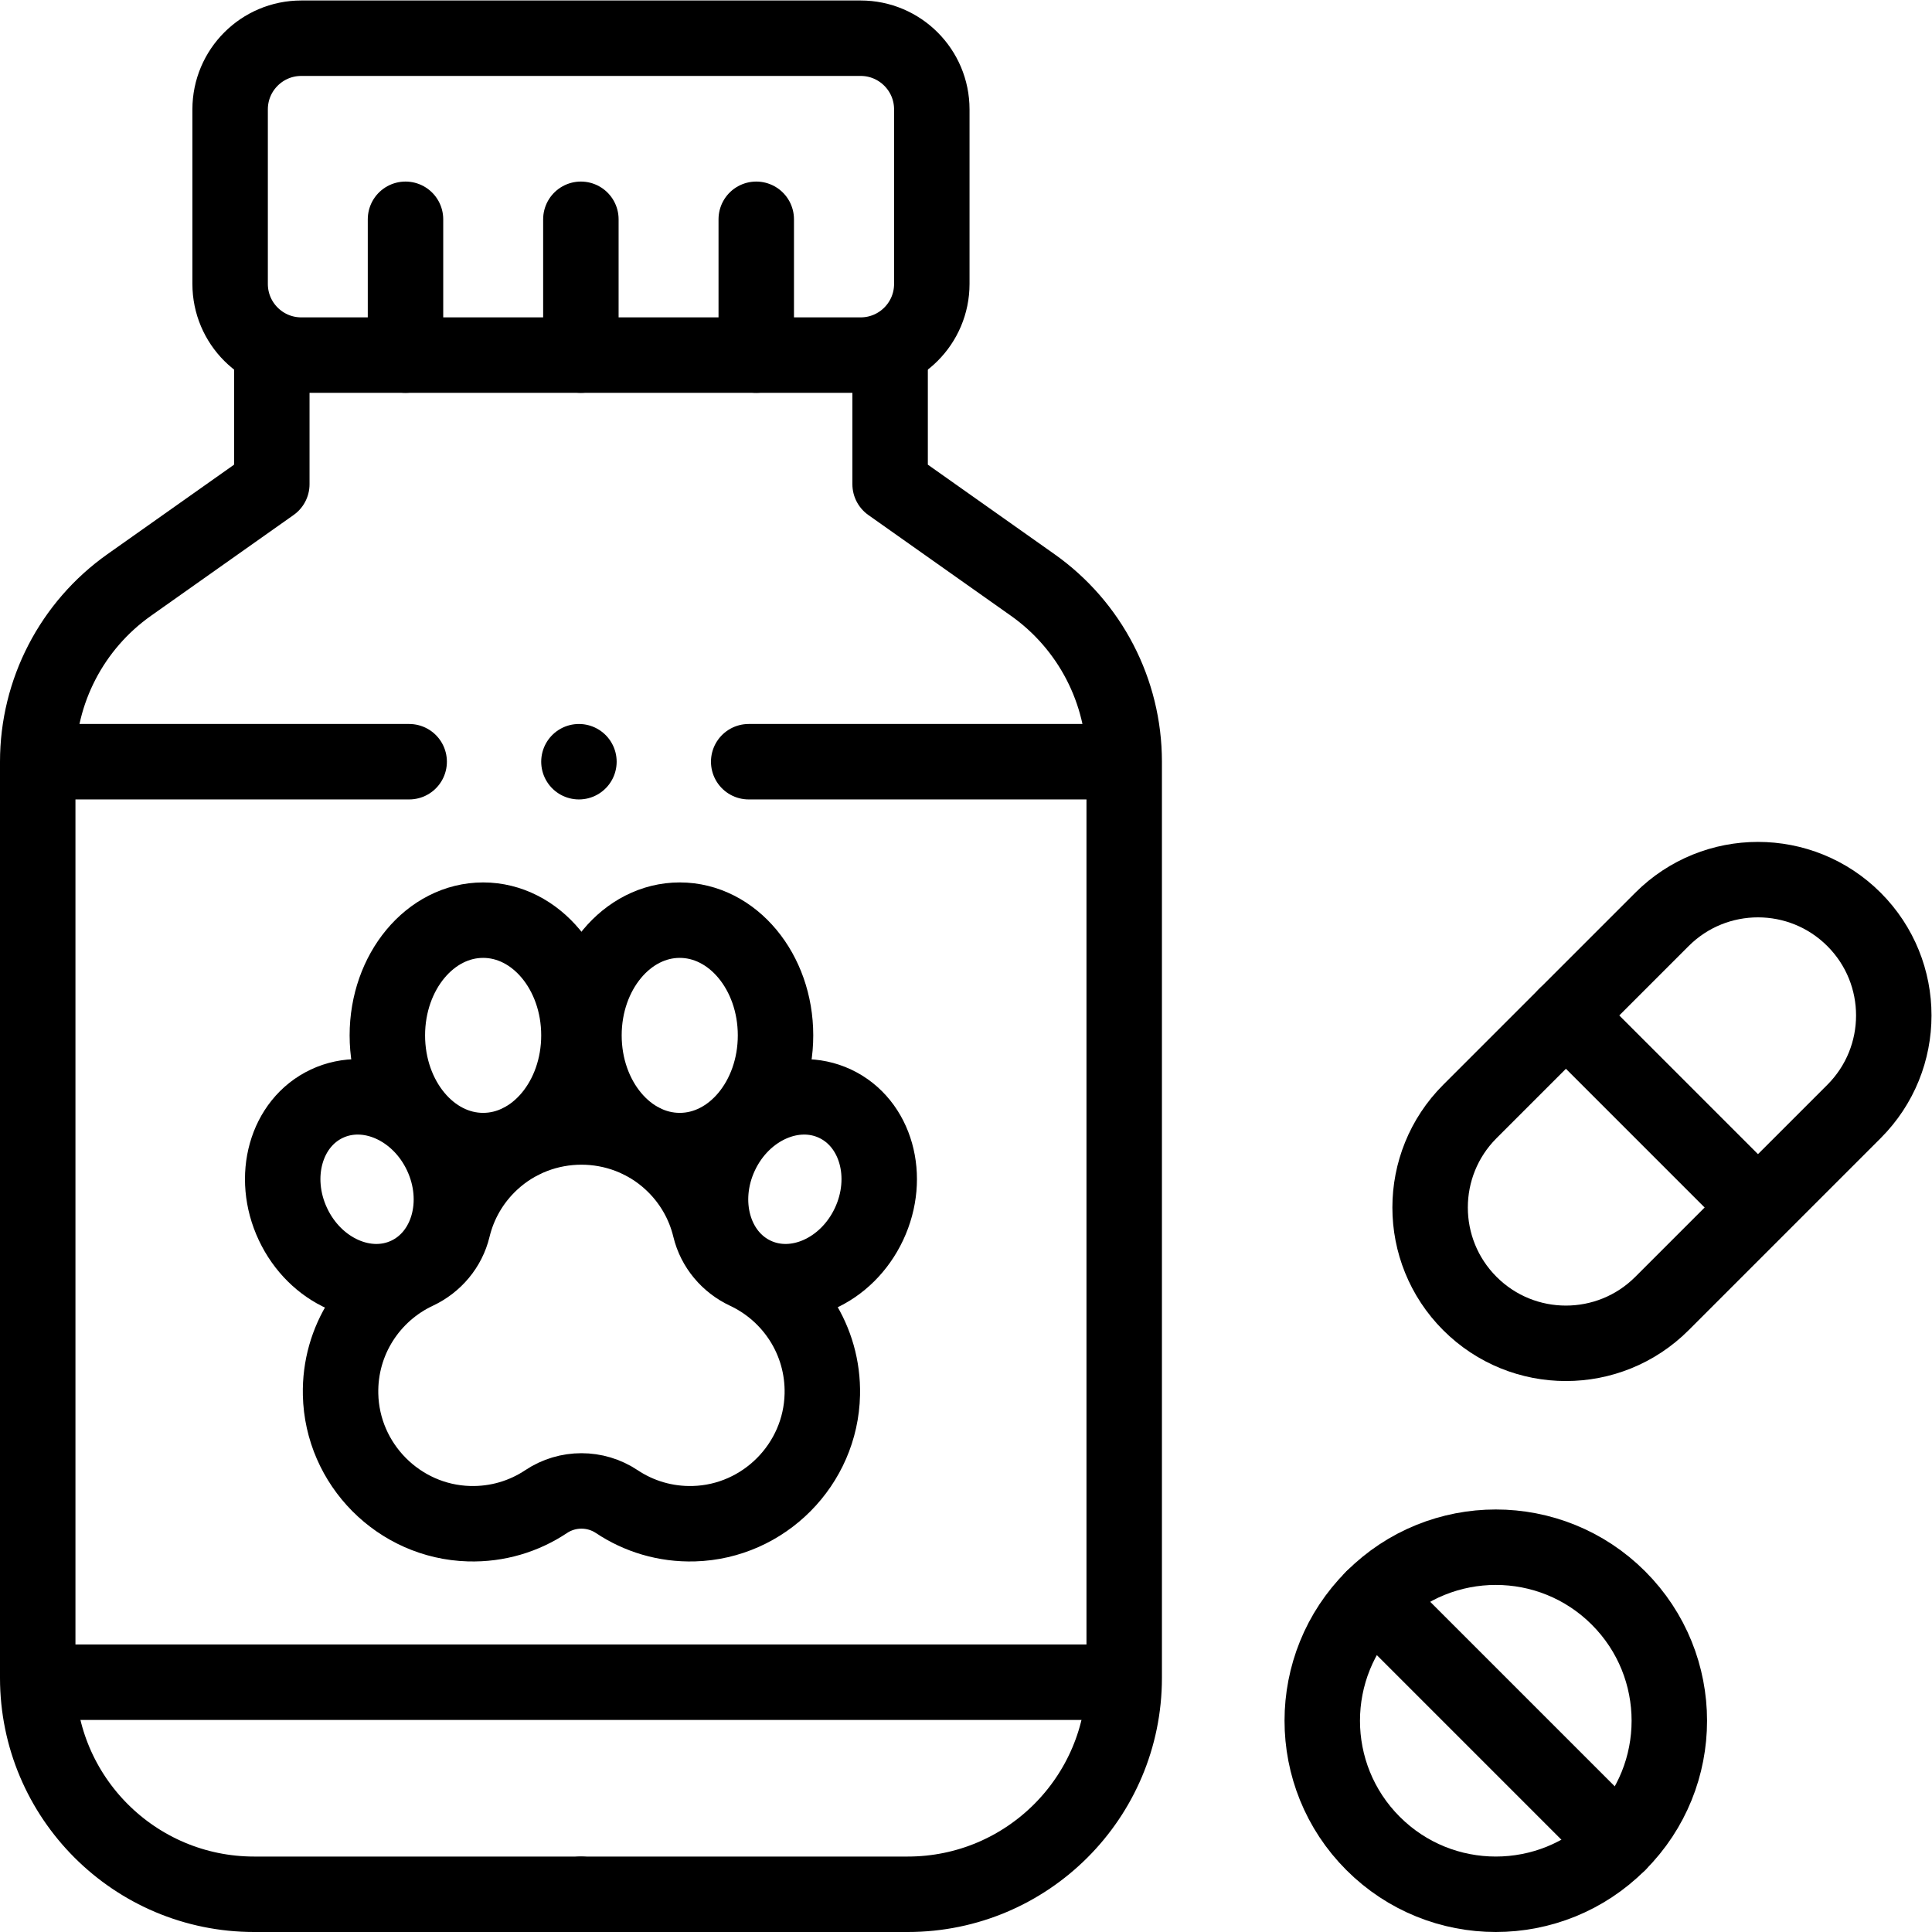<?xml version="1.0" encoding="UTF-8" standalone="no"?>
<!-- Created with Inkscape (http://www.inkscape.org/) -->

<svg
   version="1.1"
   id="svg681"
   xml:space="preserve"
   width="682.667"
   height="682.667"
   viewBox="0 0 682.667 682.667"
   xmlns="http://www.w3.org/2000/svg"
   xmlns:svg="http://www.w3.org/2000/svg"><defs
     id="defs685"><clipPath
       clipPathUnits="userSpaceOnUse"
       id="clipPath695"><path
         d="M 0,512 H 512 V 0 H 0 Z"
         id="path693" /></clipPath></defs><g
     id="g687"
     transform="matrix(1.333,0,0,-1.333,0,682.667)"><g
       id="g689"><g
         id="g691"
         clip-path="url(#clipPath695)"><g
           id="g697"
           transform="translate(228.131,418)"><path
             d="m 0,0 h -148.262 c -10.421,0 -18.869,8.448 -18.869,18.869 v 46.262 c 0,10.421 8.448,18.869 18.869,18.869 H 0 C 10.421,84 18.869,75.552 18.869,65.131 V 18.869 C 18.869,8.448 10.421,0 0,0 Z"
             style="fill:none;stroke:#000000;stroke-width:20;stroke-linecap:round;stroke-linejoin:round;stroke-miterlimit:10;stroke-dasharray:none;stroke-opacity:1"
             id="path699" /></g><g
           id="g701"
           transform="translate(72.051,418)"><path
             d="m 0,0 v -34.222 l -37.787,-26.704 c -15.216,-10.753 -24.264,-28.225 -24.264,-46.857 v -242.841 c 0,-31.688 25.689,-57.376 57.377,-57.376 h 86.623"
             style="fill:none;stroke:#000000;stroke-width:20;stroke-linecap:round;stroke-linejoin:round;stroke-miterlimit:10;stroke-dasharray:none;stroke-opacity:1"
             id="path703" /></g><g
           id="g705"
           transform="translate(235.949,418)"><path
             d="m 0,0 v -34.222 l 37.787,-26.704 c 15.217,-10.753 24.264,-28.225 24.264,-46.857 V -350.624 C 62.051,-382.312 36.362,-408 4.674,-408 h -86.623"
             style="fill:none;stroke:#000000;stroke-width:20;stroke-linecap:round;stroke-linejoin:round;stroke-miterlimit:10;stroke-dasharray:none;stroke-opacity:1"
             id="path707" /></g><g
           id="g709"
           transform="translate(107.489,454)"><path
             d="M 0,0 V -36"
             style="fill:none;stroke:#000000;stroke-width:20;stroke-linecap:round;stroke-linejoin:round;stroke-miterlimit:10;stroke-dasharray:none;stroke-opacity:1"
             id="path711" /></g><g
           id="g713"
           transform="translate(153.977,454)"><path
             d="M 0,0 V -36"
             style="fill:none;stroke:#000000;stroke-width:20;stroke-linecap:round;stroke-linejoin:round;stroke-miterlimit:10;stroke-dasharray:none;stroke-opacity:1"
             id="path715" /></g><g
           id="g717"
           transform="translate(200.465,454)"><path
             d="M 0,0 V -36"
             style="fill:none;stroke:#000000;stroke-width:20;stroke-linecap:round;stroke-linejoin:round;stroke-miterlimit:10;stroke-dasharray:none;stroke-opacity:1"
             id="path719" /></g><g
           id="g721"
           transform="translate(198.461,310.217)"><path
             d="M 0,0 H 96.777"
             style="fill:none;stroke:#000000;stroke-width:20;stroke-linecap:round;stroke-linejoin:round;stroke-miterlimit:10;stroke-dasharray:none;stroke-opacity:1"
             id="path723" /></g><g
           id="g725"
           transform="translate(12.761,310.217)"><path
             d="M 0,0 H 95.699"
             style="fill:none;stroke:#000000;stroke-width:20;stroke-linecap:round;stroke-linejoin:round;stroke-miterlimit:10;stroke-dasharray:none;stroke-opacity:1"
             id="path727" /></g><g
           id="g729"
           transform="translate(12.761,66.217)"><path
             d="M 0,0 H 282.477"
             style="fill:none;stroke:#000000;stroke-width:20;stroke-linecap:round;stroke-linejoin:round;stroke-miterlimit:10;stroke-dasharray:none;stroke-opacity:1"
             id="path731" /></g><g
           id="g733"
           transform="translate(188.209,186.624)"><path
             d="m 0,0 c -1.558,6.466 -4.975,12.574 -10.257,17.473 -13.368,12.397 -34.282,12.397 -47.649,0 C -63.188,12.574 -66.605,6.466 -68.163,0 c -1.237,-5.133 -4.805,-9.338 -9.584,-11.58 -12.151,-5.7 -20.497,-18.161 -20.183,-32.542 0.407,-18.564 15.464,-33.733 34.025,-34.27 7.579,-0.219 14.634,1.97 20.46,5.856 5.655,3.772 13.072,3.772 18.726,0 5.827,-3.886 12.881,-6.075 20.461,-5.856 18.561,0.537 33.618,15.706 34.024,34.27 C 30.081,-29.741 21.735,-17.28 9.584,-11.58 4.804,-9.338 1.237,-5.133 0,0 Z"
             style="fill:none;stroke:#000000;stroke-width:20;stroke-linecap:round;stroke-linejoin:round;stroke-miterlimit:10;stroke-dasharray:none;stroke-opacity:1"
             id="path735" /></g><g
           id="g737"
           transform="translate(153.46,237.675)"><path
             d="m 0,0 c 0,16.868 -11.368,30.542 -25.39,30.542 -14.023,0 -25.391,-13.674 -25.391,-30.542 0,-16.868 11.368,-30.542 25.391,-30.542 C -11.368,-30.542 0,-16.868 0,0 Z"
             style="fill:none;stroke:#000000;stroke-width:20;stroke-linecap:round;stroke-linejoin:round;stroke-miterlimit:10;stroke-dasharray:none;stroke-opacity:1"
             id="path739" /></g><g
           id="g741"
           transform="translate(154.793,237.675)"><path
             d="M 0,0 C 0,16.868 11.368,30.542 25.39,30.542 39.413,30.542 50.781,16.868 50.781,0 50.781,-16.868 39.413,-30.542 25.39,-30.542 11.368,-30.542 0,-16.868 0,0 Z"
             style="fill:none;stroke:#000000;stroke-width:20;stroke-linecap:round;stroke-linejoin:round;stroke-miterlimit:10;stroke-dasharray:none;stroke-opacity:1"
             id="path743" /></g><g
           id="g745"
           transform="translate(191.053,206.117)"><path
             d="M 0,0 C 5.888,12.528 19.458,18.549 30.31,13.448 41.162,8.348 45.187,-5.942 39.299,-18.47 33.411,-30.997 19.841,-37.019 8.989,-31.918 -1.863,-26.818 -5.888,-12.528 0,0 Z"
             style="fill:none;stroke:#000000;stroke-width:20;stroke-linecap:round;stroke-linejoin:round;stroke-miterlimit:10;stroke-dasharray:none;stroke-opacity:1"
             id="path747" /></g><g
           id="g749"
           transform="translate(116.947,206.117)"><path
             d="m 0,0 c -5.888,12.528 -19.458,18.549 -30.31,13.448 -10.852,-5.1 -14.877,-19.39 -8.989,-31.918 5.888,-12.527 19.458,-18.549 30.31,-13.448 C 1.863,-26.818 5.888,-12.528 0,0 Z"
             style="fill:none;stroke:#000000;stroke-width:20;stroke-linecap:round;stroke-linejoin:round;stroke-miterlimit:10;stroke-dasharray:none;stroke-opacity:1"
             id="path751" /></g><g
           id="g753"
           transform="translate(389.632,166.591)"><path
             d="m 0,0 v 0 c -14.059,14.059 -14.059,36.853 0,50.912 l 50.912,50.911 c 14.059,14.059 36.852,14.059 50.911,0 v 0 c 14.059,-14.058 14.059,-36.852 0,-50.911 L 50.912,0 C 36.853,-14.059 14.059,-14.059 0,0 Z"
             style="fill:none;stroke:#000000;stroke-width:20;stroke-linecap:round;stroke-linejoin:round;stroke-miterlimit:10;stroke-dasharray:none;stroke-opacity:1"
             id="path755" /></g><g
           id="g757"
           transform="translate(415.088,242.958)"><path
             d="M 0,0 48.673,-48.673"
             style="fill:none;stroke:#000000;stroke-width:20;stroke-linecap:round;stroke-linejoin:round;stroke-miterlimit:10;stroke-dasharray:none;stroke-opacity:1"
             id="path759" /></g><g
           id="g761"
           transform="translate(429.027,88.527)"><path
             d="m 0,0 c 17.964,-17.964 17.964,-47.09 0,-65.054 -17.964,-17.964 -47.09,-17.964 -65.054,0 -17.964,17.964 -17.964,47.09 0,65.054 C -47.09,17.964 -17.964,17.964 0,0 Z"
             style="fill:none;stroke:#000000;stroke-width:20;stroke-linecap:round;stroke-linejoin:round;stroke-miterlimit:10;stroke-dasharray:none;stroke-opacity:1"
             id="path763" /></g><g
           id="g765"
           transform="translate(363.973,88.527)"><path
             d="M 0,0 65.054,-65.054"
             style="fill:none;stroke:#000000;stroke-width:20;stroke-linecap:round;stroke-linejoin:round;stroke-miterlimit:10;stroke-dasharray:none;stroke-opacity:1"
             id="path767" /></g><g
           id="g769"
           transform="translate(153.46,310.217)"><path
             d="M 0,0 V 0"
             style="fill:none;stroke:#000000;stroke-width:20;stroke-linecap:round;stroke-linejoin:round;stroke-miterlimit:10;stroke-dasharray:none;stroke-opacity:1"
             id="path771" /></g></g></g></g></svg>
